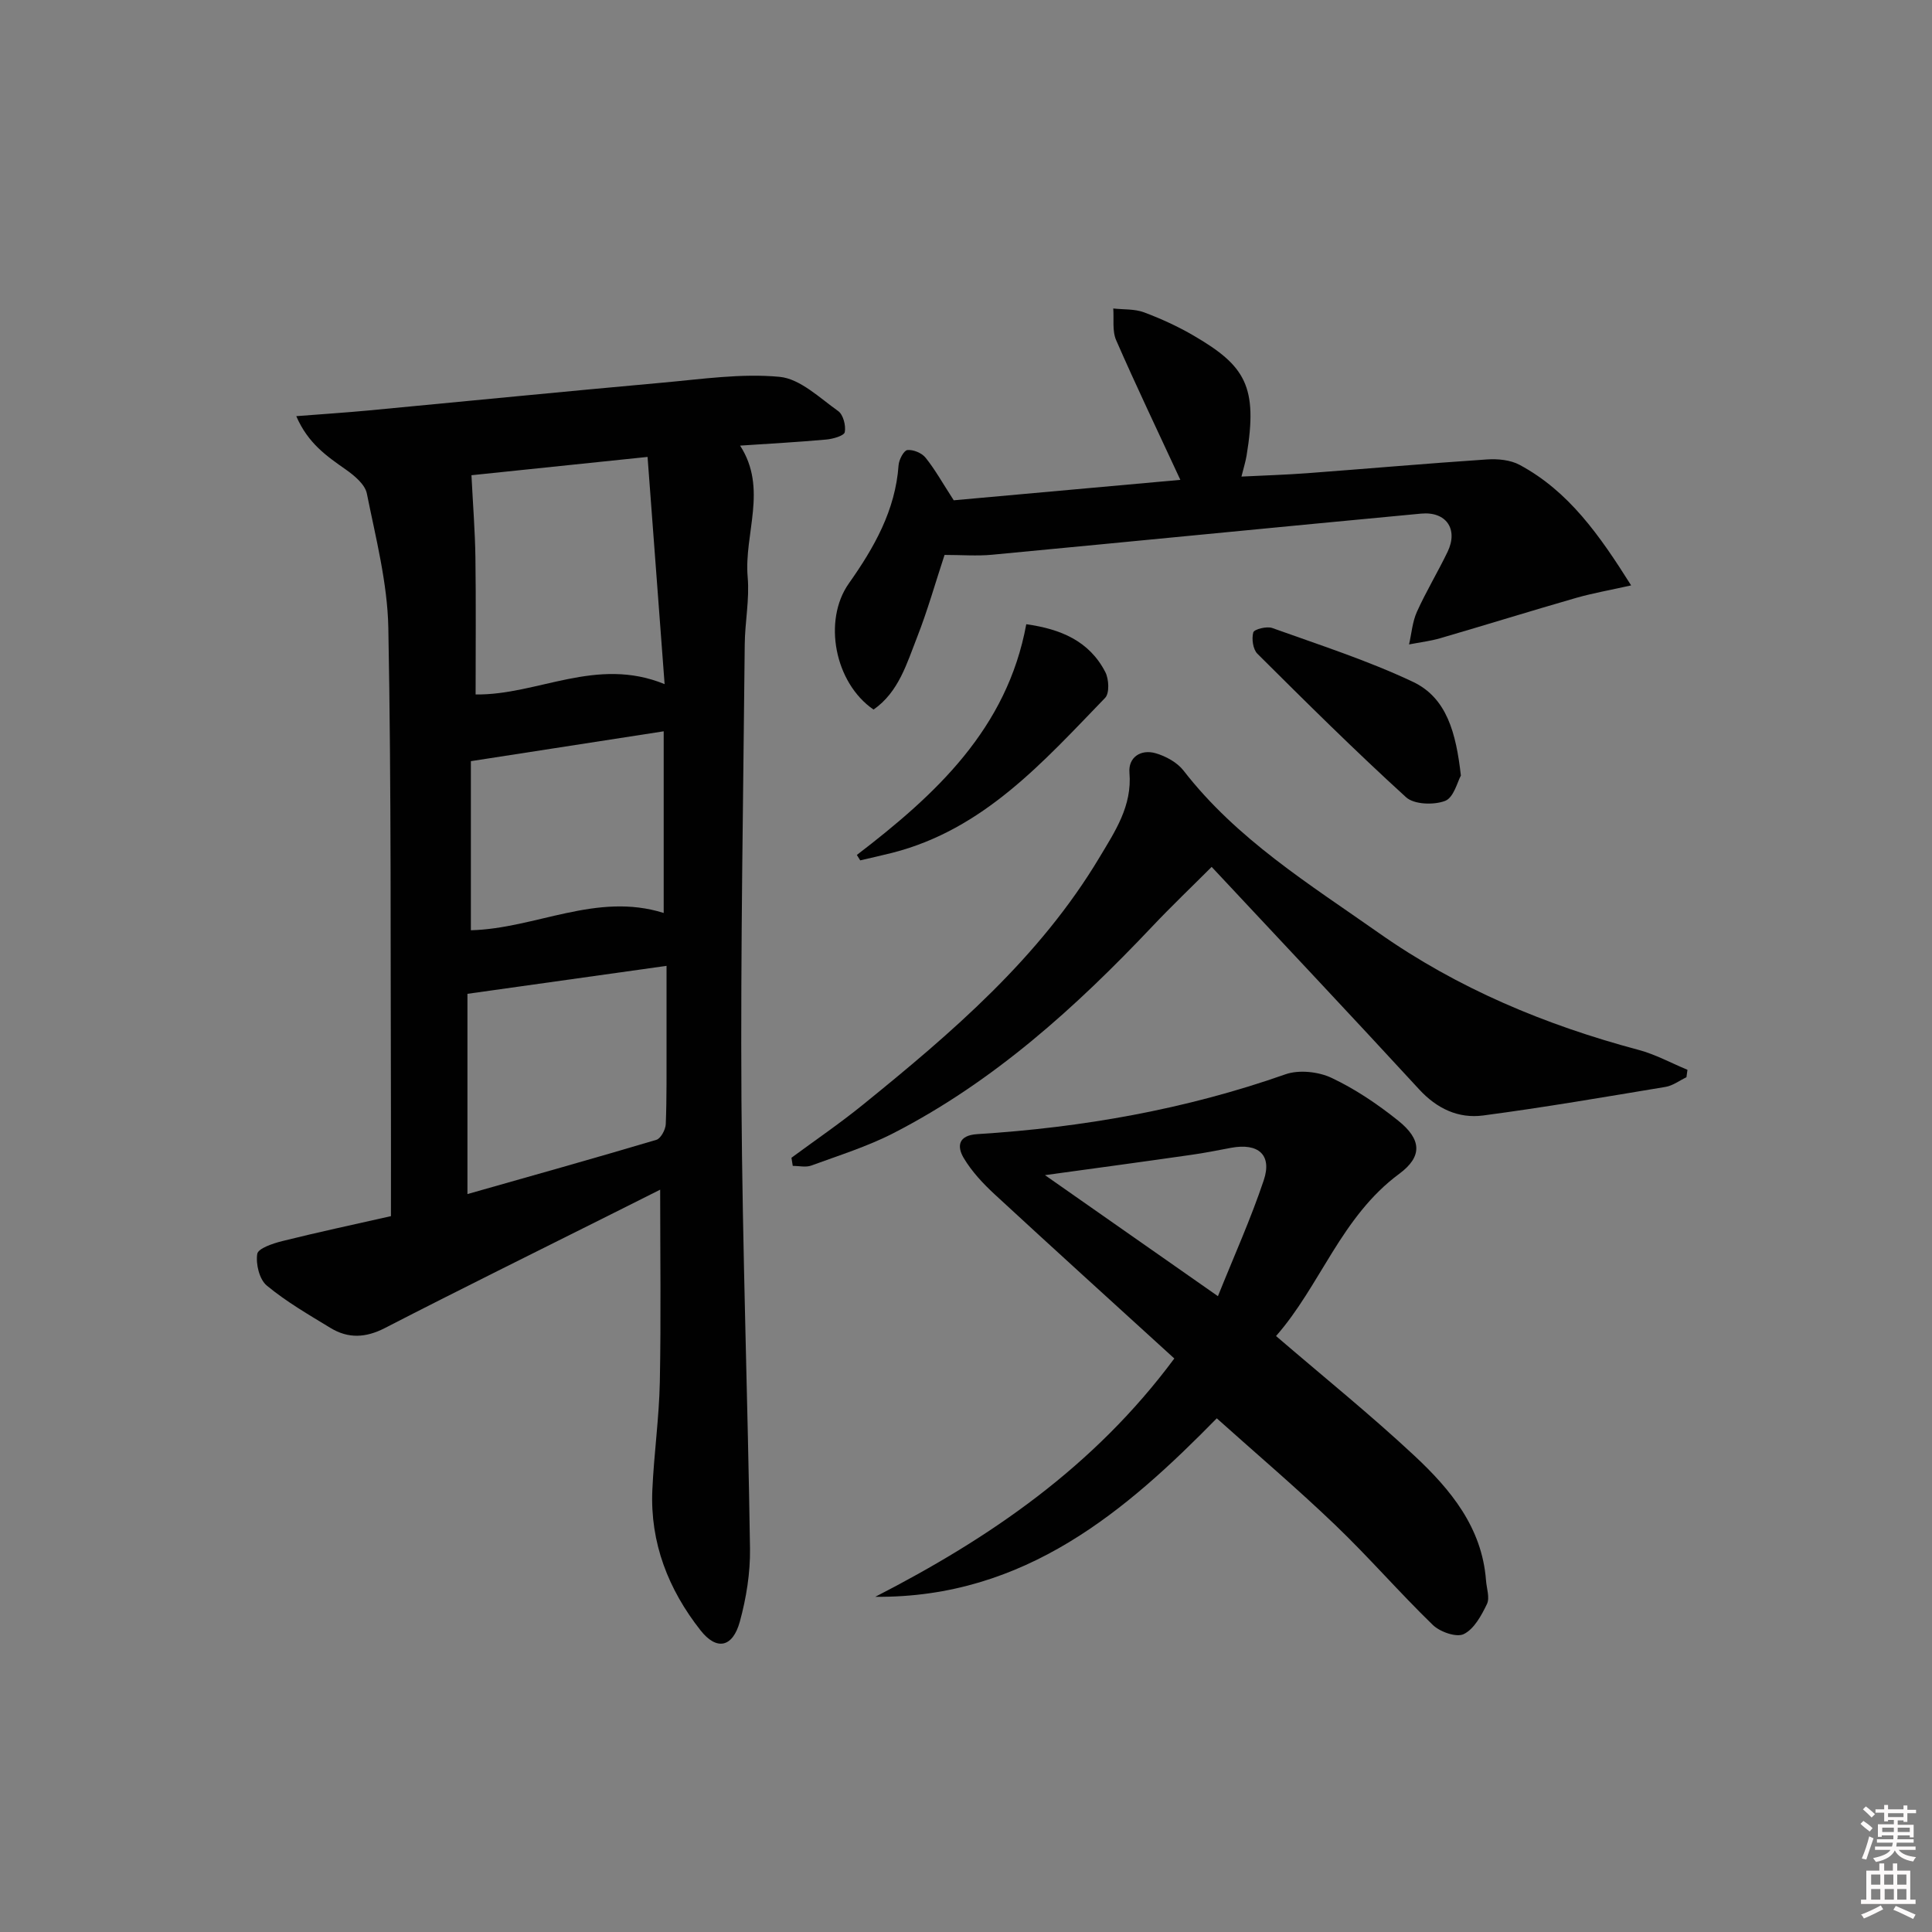 <svg enable-background="new 0 0 400 400" viewBox="0 0 400 400" xmlns="http://www.w3.org/2000/svg"><rect x="0" y="0" width="400" height="400" fill="#808080" stroke="none"/><path d="m385.2 377.6.6-.6c.6.4 1.3.9 1.9 1.5l-.6.7c-.8-.6-1.4-1.1-1.9-1.6zm.3 7.1c.6-1.4 1.1-2.9 1.5-4.5.3.1.6.3.9.4-.5 1.4-1 2.9-1.5 4.4l-.9-.2zm.2-10.1.6-.6c.7.5 1.3 1.1 1.9 1.6l-.7.7c-.6-.6-1.2-1.2-1.8-1.7zm8.4-.8h.8v.9h1.8v.7h-1.8v1.8h-.8v-.3h-1.2v.9h3.3v2.6h-.8v-.4h-2.5c0 .3 0 .6-.1.8h3.4v.7h-3.5c0 .3-.1.6-.1.8h4v.7h-3.5c.7.9 1.9 1.3 3.6 1.5-.2.2-.4.5-.6.9-1.9-.3-3.2-1.1-3.8-2.3-.5 1.1-1.8 2-3.9 2.4-.2-.3-.4-.5-.6-.8 1.9-.4 3.1-.9 3.6-1.7h-3.2v-.7h3.5c.1-.2.1-.5.2-.8h-3.3v-.7h3.4c0-.2 0-.5 0-.8h-2.4v.3h-.8v-2.6h3.3v-.9h-1.2v.3h-.8v-1.8h-1.8v-.7h1.8v-.9h.8v.9h3.2zm-4.4 5.5h2.4c0-.3 0-.6 0-.9h-2.4zm1.2-3.1h3.2v-.8h-3.2zm4.4 2.2h-2.4v.9h2.5v-.9z" fill="#fcfafa"/><path d="m389.2 385.8h.9v1.5h1.8v-1.5h.9v1.5h2.7v6h1.1v.9h-11.3v-.9h1.1v-6h2.7v-1.5zm.2 8.7.5.8c-1.2.6-2.5 1.3-4 1.9-.2-.3-.3-.6-.6-.8 1.6-.6 3-1.3 4.1-1.9zm-2-4.3h1.9v-2.1h-1.9zm0 3.1h1.9v-2.2h-1.9zm2.7-3.1h1.9v-2.1h-1.9zm.1 3.1h1.9v-2.2h-1.9zm2.3 1.3c1.4.6 2.7 1.2 4.1 1.8l-.5.9c-1.5-.7-2.8-1.4-4.1-1.9zm2.2-6.5h-1.9v2.1h1.9zm-1.9 5.2h1.9v-2.2h-1.9z" fill="#fcfafa"/><g fill="#010101"><path d="m61.34 86.16c5.66-.44 10.28-.74 14.87-1.17 20.34-1.92 40.67-3.94 61.02-5.77 8.05-.72 16.22-1.95 24.17-1.2 4.25.4 8.28 4.35 12.14 7.09 1.04.74 1.62 3 1.36 4.36-.14.75-2.44 1.41-3.82 1.53-5.79.53-11.59.84-17.85 1.26 5.78 8.95.78 18.21 1.57 27.25.4 4.59-.57 9.28-.61 13.93-.3 31.47-.88 62.95-.68 94.42.2 30.92 1.32 61.83 1.77 92.75.07 5.05-.77 10.27-2.11 15.15-1.48 5.35-4.8 6.02-8.13 1.79-6.66-8.46-10.46-18.12-9.98-29.05.33-7.47 1.4-14.91 1.55-22.38.26-13.24.07-26.49.07-39.81-3.03 1.52-6.68 3.35-10.33 5.18-15.57 7.8-31.19 15.5-46.67 23.47-3.96 2.04-7.58 2.21-11.25-.02-4.52-2.75-9.16-5.43-13.2-8.78-1.53-1.27-2.3-4.46-1.97-6.55.18-1.15 3.27-2.18 5.2-2.66 7.38-1.84 14.82-3.43 22.48-5.16 0-7.52.02-14.66 0-21.81-.11-33.33.09-66.66-.54-99.98-.18-9.31-2.6-18.62-4.45-27.83-.38-1.88-2.56-3.69-4.33-4.94-3.93-2.76-7.84-5.41-10.28-11.07zm76.26 55.48c-1.21-16.15-2.36-31.39-3.53-47.04-13.32 1.39-25.61 2.66-36.46 3.79.31 6.15.74 11.57.82 17 .13 9.44.04 18.87.04 28.39 12.84.18 24.98-7.94 39.13-2.14zm-40.82 105.58c13.14-3.73 26.16-7.38 39.11-11.23.92-.27 1.9-2.11 1.95-3.25.22-5.47.14-10.96.16-16.44.01-5.35 0-10.69 0-16.33-14.13 1.98-27.37 3.84-41.22 5.79zm40.63-58.2c0-12.55 0-24.86 0-37.61-13.5 2.09-26.53 4.1-39.92 6.18v35.01c13.43-.35 26.02-7.96 39.92-3.58z"/><path d="m243.13 281.26c-12.69-11.57-25.01-22.73-37.22-34.01-2.4-2.22-4.72-4.71-6.38-7.49-1.45-2.44-1.13-4.71 2.81-4.95 21.79-1.37 43.1-5.11 63.78-12.38 2.81-.99 6.82-.56 9.56.73 4.9 2.31 9.53 5.44 13.78 8.84 4.88 3.9 5.1 7.44.22 11.04-12.01 8.87-16.35 23.19-25.49 33.57 9.89 8.5 19.6 16.33 28.69 24.82 7.45 6.96 13.96 14.83 14.78 25.76.12 1.65.82 3.6.2 4.9-1.14 2.37-2.66 5.18-4.8 6.23-1.52.75-4.93-.45-6.42-1.9-6.93-6.72-13.26-14.05-20.23-20.72-7.92-7.59-16.3-14.71-24.49-22.05-18.53 18.88-39.57 37.24-70.7 36.95 23.69-12.16 45.24-26.86 61.91-49.34zm-26.78-37.96c11.73 8.21 23.35 16.33 35.81 25.06 3.34-8.32 6.82-16.03 9.49-24.01 1.76-5.26-1.13-7.75-6.75-6.71-2.77.52-5.54 1.08-8.34 1.47-9.96 1.43-19.93 2.78-30.21 4.19z"/><path d="m244.38 99.35c-4.76-10.27-9.19-19.52-13.29-28.91-.84-1.91-.44-4.37-.6-6.57 2.13.24 4.4.07 6.35.79 3.56 1.33 7.07 2.94 10.35 4.86 10.63 6.21 13.28 10.47 10.9 24.81-.21 1.27-.61 2.52-1.06 4.34 4.79-.24 9.21-.37 13.62-.7 12.41-.93 24.81-2.02 37.23-2.85 2.23-.15 4.84.1 6.75 1.13 10.14 5.46 16.49 14.48 23.08 24.95-4.46 1-7.98 1.61-11.4 2.59-9.38 2.7-18.7 5.6-28.07 8.33-2.12.62-4.33.88-6.51 1.3.52-2.26.69-4.68 1.63-6.76 1.91-4.23 4.33-8.23 6.35-12.42 2.24-4.66-.26-8.39-5.5-7.9-29.6 2.78-59.19 5.71-88.79 8.51-3.13.3-6.31.04-9.86.04-1.9 5.76-3.5 11.46-5.65 16.95-2.16 5.49-3.82 11.42-9.05 15.07-8.05-5.51-10.53-18.44-5.12-26.11 5.23-7.41 9.64-15.12 10.3-24.48.08-1.15 1.08-3.05 1.82-3.14 1.21-.13 2.98.6 3.76 1.57 1.95 2.42 3.48 5.18 5.84 8.83 14.99-1.34 30.81-2.77 46.92-4.23z"/><path d="m163.86 239.7c4.91-3.62 9.97-7.07 14.71-10.91 18.54-15.01 36.64-30.49 49.08-51.3 3.19-5.34 6.77-10.6 6.19-17.51-.27-3.17 2.33-4.92 5.42-4.03 2.11.61 4.45 1.89 5.77 3.58 11.01 14.22 26.06 23.52 40.44 33.63 16.36 11.51 34.52 19.07 53.78 24.21 3.49.93 6.75 2.72 10.12 4.12-.07.51-.14 1.03-.21 1.54-1.44.69-2.82 1.75-4.33 2-12.57 2.09-25.14 4.25-37.77 5.92-5.12.67-9.57-1.41-13.26-5.43-14.08-15.3-28.34-30.42-42.94-46.04-3.99 4-8.26 8.06-12.3 12.34-15.85 16.76-32.84 32.12-53.53 42.76-5.42 2.79-11.33 4.63-17.08 6.74-1.13.41-2.54.06-3.82.06-.09-.55-.18-1.11-.27-1.68z"/><path d="m302.46 160.57c-.69 1.22-1.46 4.54-3.25 5.24-2.33.9-6.43.77-8.1-.75-10.54-9.59-20.67-19.65-30.78-29.71-.92-.92-1.22-3.1-.85-4.42.19-.66 2.79-1.31 3.92-.91 9.78 3.51 19.73 6.71 29.1 11.13 7.07 3.33 8.96 10.63 9.96 19.42z"/><path d="m177.4 177.01c16.3-12.49 31.09-26.09 35.08-47.77 7.12.99 13.05 3.47 16.37 9.92.74 1.44.88 4.37-.04 5.32-12.81 13.24-25.14 27.26-44.09 32.09-2.2.56-4.42 1.04-6.62 1.56-.23-.38-.46-.75-.7-1.12z"/></g></svg>